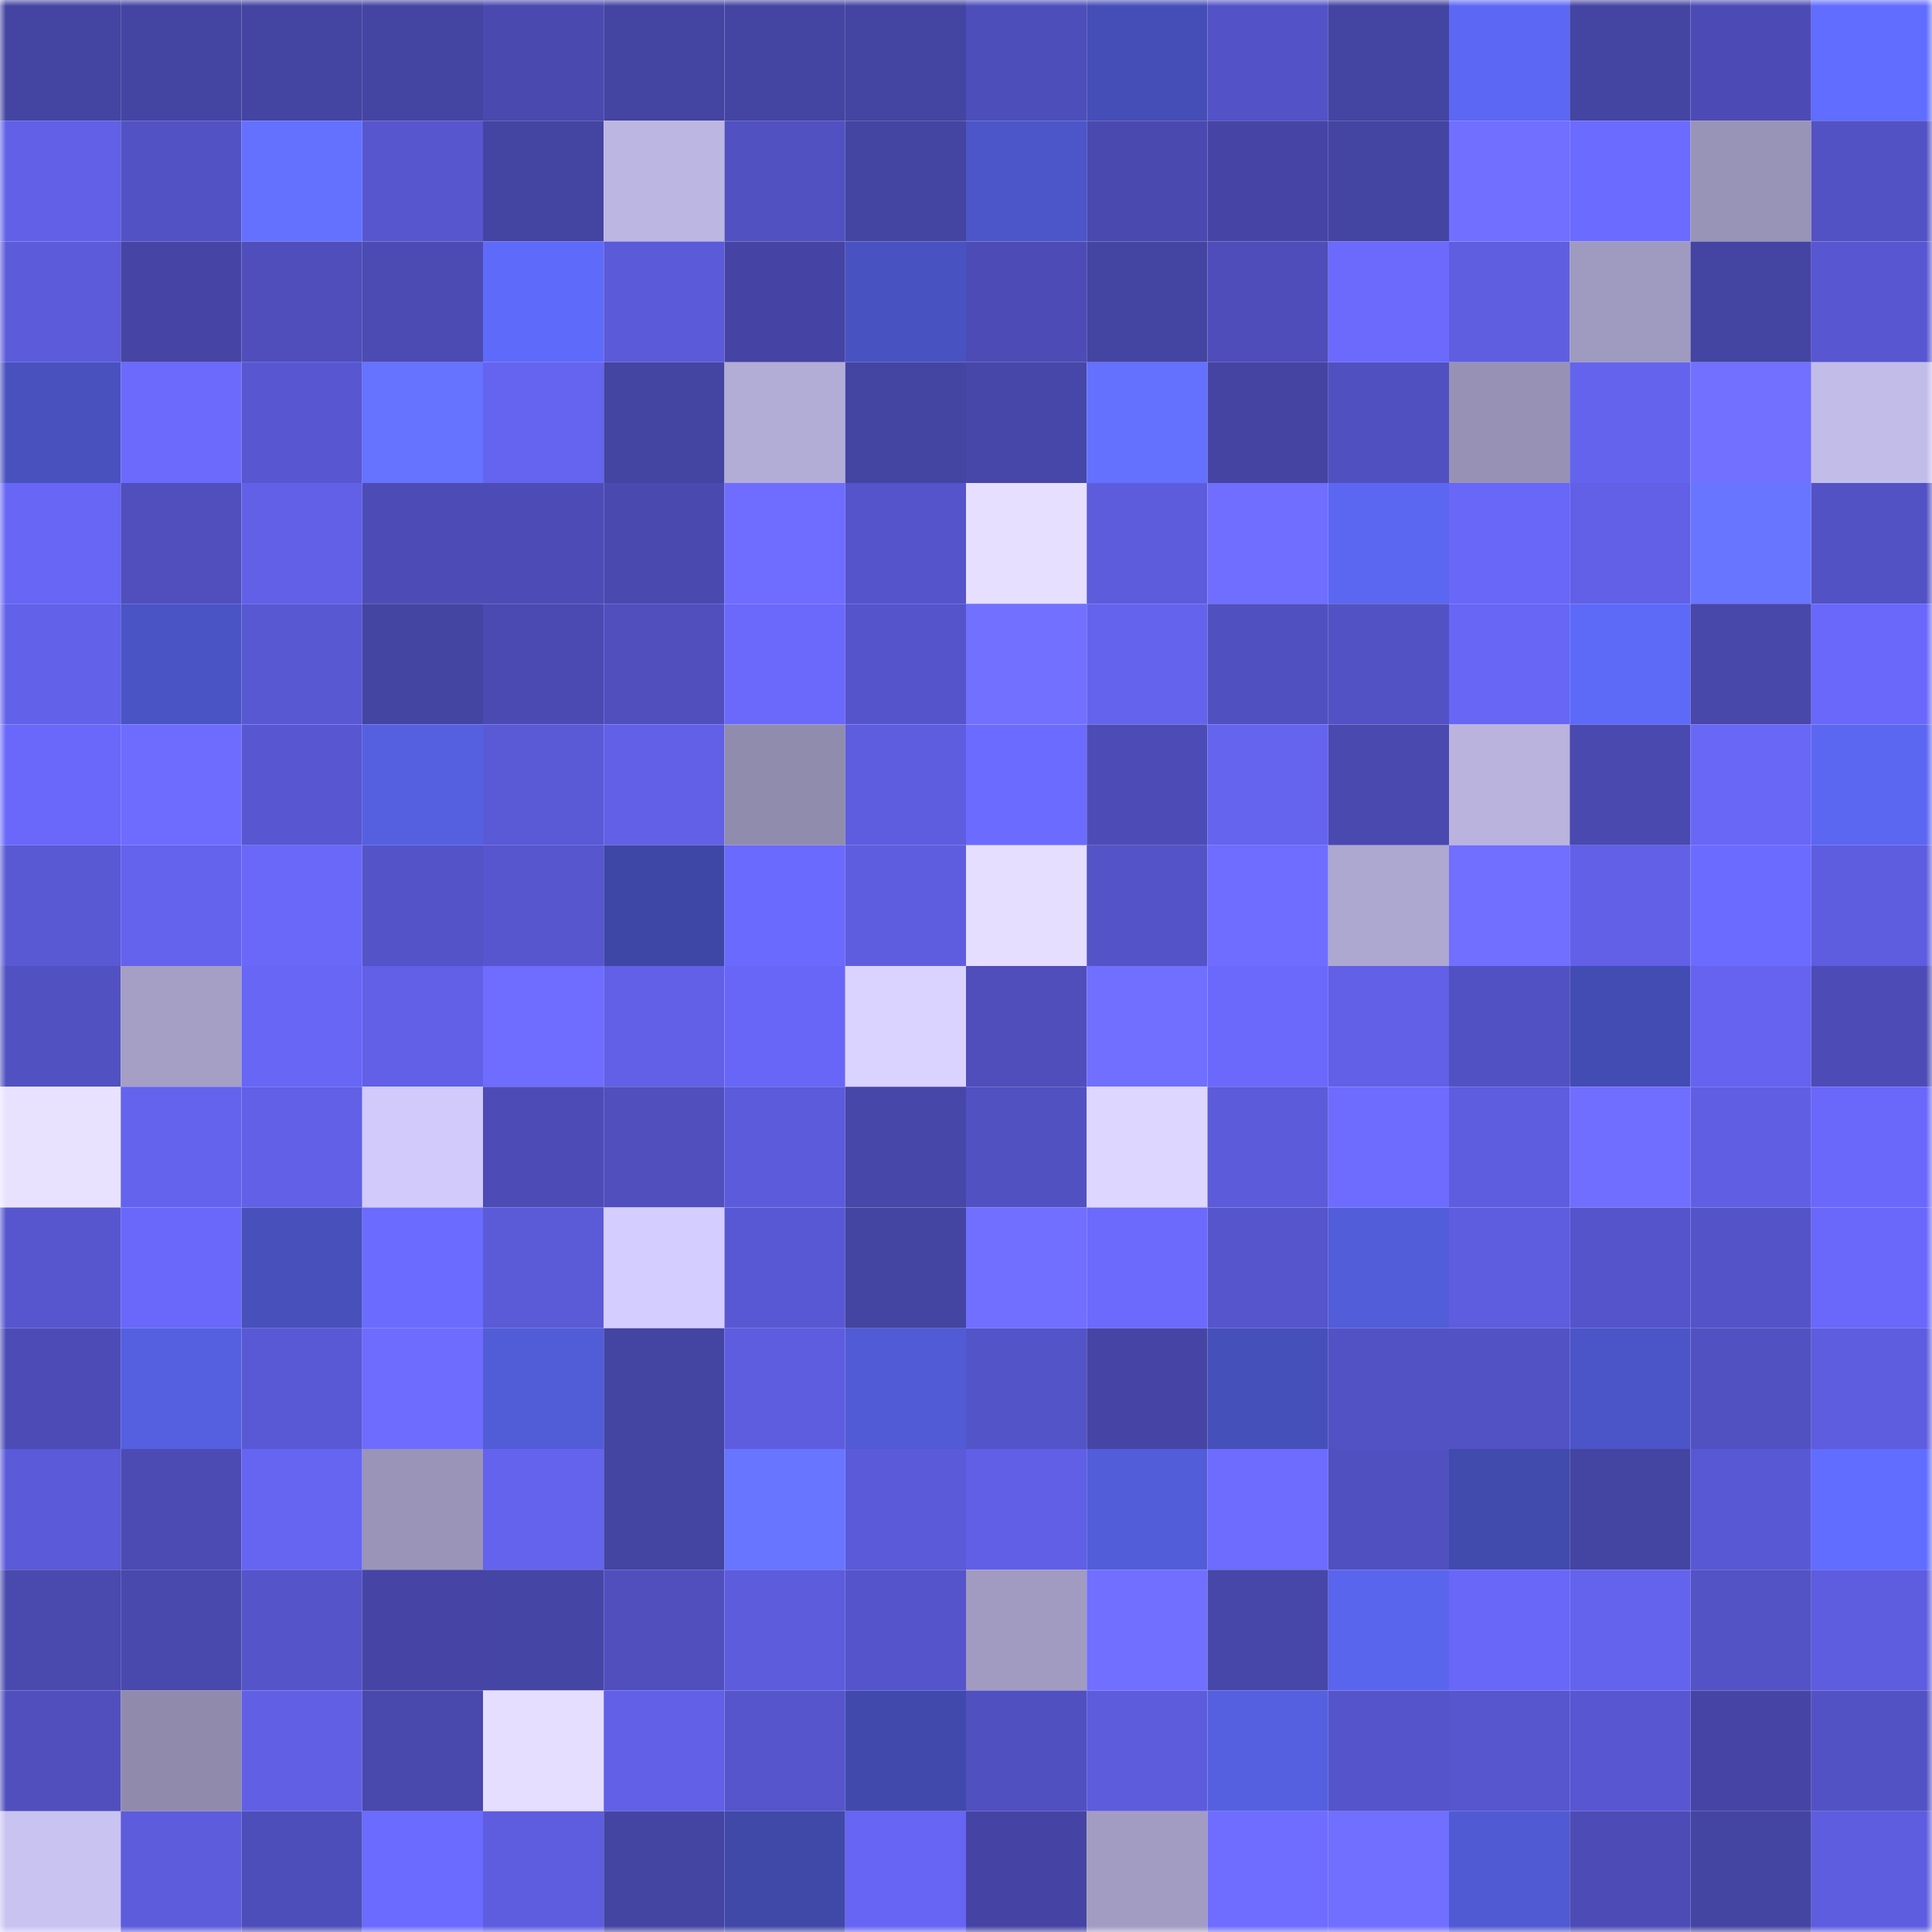 <svg viewBox="0 0 160 160" fill="none" role="img" xmlns="http://www.w3.org/2000/svg" width="240" height="240" name="ethereum%2C0x5acbd9fe9ad41c098373df24585e1f9f760c4f38"><mask id="1781332392" mask-type="alpha" maskUnits="userSpaceOnUse" x="0" y="0" width="160" height="160"><rect width="160" height="160" fill="#FFFFFF"></rect></mask><g mask="url(#1781332392)"><rect x="0" y="0" width="10" height="10" fill="#4444a2"></rect><rect x="10" y="0" width="10" height="10" fill="#4444a2"></rect><rect x="20" y="0" width="10" height="10" fill="#4444a2"></rect><rect x="30" y="0" width="10" height="10" fill="#4444a2"></rect><rect x="40" y="0" width="10" height="10" fill="#4a49af"></rect><rect x="50" y="0" width="10" height="10" fill="#4444a2"></rect><rect x="60" y="0" width="10" height="10" fill="#4444a2"></rect><rect x="70" y="0" width="10" height="10" fill="#4444a2"></rect><rect x="80" y="0" width="10" height="10" fill="#4e4eba"></rect><rect x="90" y="0" width="10" height="10" fill="#454eb6"></rect><rect x="100" y="0" width="10" height="10" fill="#5352c6"></rect><rect x="110" y="0" width="10" height="10" fill="#4444a2"></rect><rect x="120" y="0" width="10" height="10" fill="#5c68f4"></rect><rect x="130" y="0" width="10" height="10" fill="#4444a2"></rect><rect x="140" y="0" width="10" height="10" fill="#4c4bb5"></rect><rect x="150" y="0" width="10" height="10" fill="#606dff"></rect><rect x="0" y="10" width="10" height="10" fill="#6160e7"></rect><rect x="10" y="10" width="10" height="10" fill="#5352c4"></rect><rect x="20" y="10" width="10" height="10" fill="#6471ff"></rect><rect x="30" y="10" width="10" height="10" fill="#5756ce"></rect><rect x="40" y="10" width="10" height="10" fill="#4444a2"></rect><rect x="50" y="10" width="10" height="10" fill="#bcb6e2"></rect><rect x="60" y="10" width="10" height="10" fill="#5151c1"></rect><rect x="70" y="10" width="10" height="10" fill="#4444a2"></rect><rect x="80" y="10" width="10" height="10" fill="#4c56c9"></rect><rect x="90" y="10" width="10" height="10" fill="#4a49b0"></rect><rect x="100" y="10" width="10" height="10" fill="#4645a6"></rect><rect x="110" y="10" width="10" height="10" fill="#4444a2"></rect><rect x="120" y="10" width="10" height="10" fill="#706fff"></rect><rect x="130" y="10" width="10" height="10" fill="#6c6bff"></rect><rect x="140" y="10" width="10" height="10" fill="#9894b7"></rect><rect x="150" y="10" width="10" height="10" fill="#5352c4"></rect><rect x="0" y="20" width="10" height="10" fill="#5c5bda"></rect><rect x="10" y="20" width="10" height="10" fill="#4645a5"></rect><rect x="20" y="20" width="10" height="10" fill="#4f4ebb"></rect><rect x="30" y="20" width="10" height="10" fill="#4b4bb3"></rect><rect x="40" y="20" width="10" height="10" fill="#5e6bfa"></rect><rect x="50" y="20" width="10" height="10" fill="#5b5ad8"></rect><rect x="60" y="20" width="10" height="10" fill="#4544a4"></rect><rect x="70" y="20" width="10" height="10" fill="#4952c1"></rect><rect x="80" y="20" width="10" height="10" fill="#4d4cb6"></rect><rect x="90" y="20" width="10" height="10" fill="#4444a2"></rect><rect x="100" y="20" width="10" height="10" fill="#4e4db9"></rect><rect x="110" y="20" width="10" height="10" fill="#6b6afd"></rect><rect x="120" y="20" width="10" height="10" fill="#5f5ee1"></rect><rect x="130" y="20" width="10" height="10" fill="#9f9abf"></rect><rect x="140" y="20" width="10" height="10" fill="#4444a2"></rect><rect x="150" y="20" width="10" height="10" fill="#5857d1"></rect><rect x="0" y="30" width="10" height="10" fill="#4851be"></rect><rect x="10" y="30" width="10" height="10" fill="#6b6afd"></rect><rect x="20" y="30" width="10" height="10" fill="#5857d1"></rect><rect x="30" y="30" width="10" height="10" fill="#6573ff"></rect><rect x="40" y="30" width="10" height="10" fill="#6564f0"></rect><rect x="50" y="30" width="10" height="10" fill="#4444a2"></rect><rect x="60" y="30" width="10" height="10" fill="#b2add6"></rect><rect x="70" y="30" width="10" height="10" fill="#4444a2"></rect><rect x="80" y="30" width="10" height="10" fill="#4747a9"></rect><rect x="90" y="30" width="10" height="10" fill="#6471ff"></rect><rect x="100" y="30" width="10" height="10" fill="#4544a3"></rect><rect x="110" y="30" width="10" height="10" fill="#5150c0"></rect><rect x="120" y="30" width="10" height="10" fill="#9792b5"></rect><rect x="130" y="30" width="10" height="10" fill="#6463ed"></rect><rect x="140" y="30" width="10" height="10" fill="#7170ff"></rect><rect x="150" y="30" width="10" height="10" fill="#c2bce9"></rect><rect x="0" y="40" width="10" height="10" fill="#6766f5"></rect><rect x="10" y="40" width="10" height="10" fill="#504fbd"></rect><rect x="20" y="40" width="10" height="10" fill="#6160e7"></rect><rect x="30" y="40" width="10" height="10" fill="#4d4cb6"></rect><rect x="40" y="40" width="10" height="10" fill="#4d4cb6"></rect><rect x="50" y="40" width="10" height="10" fill="#4a49b0"></rect><rect x="60" y="40" width="10" height="10" fill="#6e6dff"></rect><rect x="70" y="40" width="10" height="10" fill="#5554cb"></rect><rect x="80" y="40" width="10" height="10" fill="#e6dfff"></rect><rect x="90" y="40" width="10" height="10" fill="#5d5cdc"></rect><rect x="100" y="40" width="10" height="10" fill="#6f6eff"></rect><rect x="110" y="40" width="10" height="10" fill="#5b67f1"></rect><rect x="120" y="40" width="10" height="10" fill="#6867f8"></rect><rect x="130" y="40" width="10" height="10" fill="#6160e6"></rect><rect x="140" y="40" width="10" height="10" fill="#6876ff"></rect><rect x="150" y="40" width="10" height="10" fill="#5352c4"></rect><rect x="0" y="50" width="10" height="10" fill="#6261ea"></rect><rect x="10" y="50" width="10" height="10" fill="#4a54c4"></rect><rect x="20" y="50" width="10" height="10" fill="#5958d3"></rect><rect x="30" y="50" width="10" height="10" fill="#4444a2"></rect><rect x="40" y="50" width="10" height="10" fill="#4b4ab3"></rect><rect x="50" y="50" width="10" height="10" fill="#504fbd"></rect><rect x="60" y="50" width="10" height="10" fill="#6a69fc"></rect><rect x="70" y="50" width="10" height="10" fill="#5554cb"></rect><rect x="80" y="50" width="10" height="10" fill="#7170ff"></rect><rect x="90" y="50" width="10" height="10" fill="#6463ed"></rect><rect x="100" y="50" width="10" height="10" fill="#5150c1"></rect><rect x="110" y="50" width="10" height="10" fill="#5352c4"></rect><rect x="120" y="50" width="10" height="10" fill="#6766f5"></rect><rect x="130" y="50" width="10" height="10" fill="#5d6af8"></rect><rect x="140" y="50" width="10" height="10" fill="#4847aa"></rect><rect x="150" y="50" width="10" height="10" fill="#6968fa"></rect><rect x="0" y="60" width="10" height="10" fill="#6968fa"></rect><rect x="10" y="60" width="10" height="10" fill="#6e6cff"></rect><rect x="20" y="60" width="10" height="10" fill="#5857d1"></rect><rect x="30" y="60" width="10" height="10" fill="#5460e0"></rect><rect x="40" y="60" width="10" height="10" fill="#5a59d6"></rect><rect x="50" y="60" width="10" height="10" fill="#6160e6"></rect><rect x="60" y="60" width="10" height="10" fill="#908cad"></rect><rect x="70" y="60" width="10" height="10" fill="#5e5ddf"></rect><rect x="80" y="60" width="10" height="10" fill="#6c6bff"></rect><rect x="90" y="60" width="10" height="10" fill="#4d4cb6"></rect><rect x="100" y="60" width="10" height="10" fill="#6564ef"></rect><rect x="110" y="60" width="10" height="10" fill="#4a49b0"></rect><rect x="120" y="60" width="10" height="10" fill="#b9b3de"></rect><rect x="130" y="60" width="10" height="10" fill="#4a49b0"></rect><rect x="140" y="60" width="10" height="10" fill="#6867f6"></rect><rect x="150" y="60" width="10" height="10" fill="#5b67f1"></rect><rect x="0" y="70" width="10" height="10" fill="#5959d4"></rect><rect x="10" y="70" width="10" height="10" fill="#6463ed"></rect><rect x="20" y="70" width="10" height="10" fill="#6968f9"></rect><rect x="30" y="70" width="10" height="10" fill="#5453c7"></rect><rect x="40" y="70" width="10" height="10" fill="#5756cf"></rect><rect x="50" y="70" width="10" height="10" fill="#3e47a5"></rect><rect x="60" y="70" width="10" height="10" fill="#6b6aff"></rect><rect x="70" y="70" width="10" height="10" fill="#5e5ddf"></rect><rect x="80" y="70" width="10" height="10" fill="#e5deff"></rect><rect x="90" y="70" width="10" height="10" fill="#5453c7"></rect><rect x="100" y="70" width="10" height="10" fill="#6e6dff"></rect><rect x="110" y="70" width="10" height="10" fill="#ada8d0"></rect><rect x="120" y="70" width="10" height="10" fill="#706fff"></rect><rect x="130" y="70" width="10" height="10" fill="#6160e6"></rect><rect x="140" y="70" width="10" height="10" fill="#6c6bff"></rect><rect x="150" y="70" width="10" height="10" fill="#5e5ddf"></rect><rect x="0" y="80" width="10" height="10" fill="#5151c1"></rect><rect x="10" y="80" width="10" height="10" fill="#a59fc6"></rect><rect x="20" y="80" width="10" height="10" fill="#6766f5"></rect><rect x="30" y="80" width="10" height="10" fill="#6160e6"></rect><rect x="40" y="80" width="10" height="10" fill="#6e6dff"></rect><rect x="50" y="80" width="10" height="10" fill="#6160e6"></rect><rect x="60" y="80" width="10" height="10" fill="#6866f6"></rect><rect x="70" y="80" width="10" height="10" fill="#dad3ff"></rect><rect x="80" y="80" width="10" height="10" fill="#4f4ebb"></rect><rect x="90" y="80" width="10" height="10" fill="#716fff"></rect><rect x="100" y="80" width="10" height="10" fill="#6a69fc"></rect><rect x="110" y="80" width="10" height="10" fill="#6160e6"></rect><rect x="120" y="80" width="10" height="10" fill="#5251c3"></rect><rect x="130" y="80" width="10" height="10" fill="#434cb3"></rect><rect x="140" y="80" width="10" height="10" fill="#6563ef"></rect><rect x="150" y="80" width="10" height="10" fill="#4d4cb6"></rect><rect x="0" y="90" width="10" height="10" fill="#e9e2ff"></rect><rect x="10" y="90" width="10" height="10" fill="#6463ed"></rect><rect x="20" y="90" width="10" height="10" fill="#6160e7"></rect><rect x="30" y="90" width="10" height="10" fill="#d1cafb"></rect><rect x="40" y="90" width="10" height="10" fill="#4d4cb7"></rect><rect x="50" y="90" width="10" height="10" fill="#504fbd"></rect><rect x="60" y="90" width="10" height="10" fill="#5c5bdb"></rect><rect x="70" y="90" width="10" height="10" fill="#4746a9"></rect><rect x="80" y="90" width="10" height="10" fill="#5251c2"></rect><rect x="90" y="90" width="10" height="10" fill="#ddd6ff"></rect><rect x="100" y="90" width="10" height="10" fill="#5c5bd9"></rect><rect x="110" y="90" width="10" height="10" fill="#6e6cff"></rect><rect x="120" y="90" width="10" height="10" fill="#5e5de0"></rect><rect x="130" y="90" width="10" height="10" fill="#6f6eff"></rect><rect x="140" y="90" width="10" height="10" fill="#605fe4"></rect><rect x="150" y="90" width="10" height="10" fill="#6968fa"></rect><rect x="0" y="100" width="10" height="10" fill="#5756ce"></rect><rect x="10" y="100" width="10" height="10" fill="#6968fa"></rect><rect x="20" y="100" width="10" height="10" fill="#4750bb"></rect><rect x="30" y="100" width="10" height="10" fill="#6c6bff"></rect><rect x="40" y="100" width="10" height="10" fill="#5b5ad7"></rect><rect x="50" y="100" width="10" height="10" fill="#d4cdff"></rect><rect x="60" y="100" width="10" height="10" fill="#5958d4"></rect><rect x="70" y="100" width="10" height="10" fill="#4444a2"></rect><rect x="80" y="100" width="10" height="10" fill="#706fff"></rect><rect x="90" y="100" width="10" height="10" fill="#6b6afd"></rect><rect x="100" y="100" width="10" height="10" fill="#5655cc"></rect><rect x="110" y="100" width="10" height="10" fill="#525dd9"></rect><rect x="120" y="100" width="10" height="10" fill="#5e5de0"></rect><rect x="130" y="100" width="10" height="10" fill="#5554cb"></rect><rect x="140" y="100" width="10" height="10" fill="#5453c8"></rect><rect x="150" y="100" width="10" height="10" fill="#6968fa"></rect><rect x="0" y="110" width="10" height="10" fill="#4d4cb6"></rect><rect x="10" y="110" width="10" height="10" fill="#5460e0"></rect><rect x="20" y="110" width="10" height="10" fill="#5a59d5"></rect><rect x="30" y="110" width="10" height="10" fill="#6e6cff"></rect><rect x="40" y="110" width="10" height="10" fill="#515cd7"></rect><rect x="50" y="110" width="10" height="10" fill="#4444a2"></rect><rect x="60" y="110" width="10" height="10" fill="#5e5ddf"></rect><rect x="70" y="110" width="10" height="10" fill="#505bd5"></rect><rect x="80" y="110" width="10" height="10" fill="#5454c9"></rect><rect x="90" y="110" width="10" height="10" fill="#4645a5"></rect><rect x="100" y="110" width="10" height="10" fill="#4650ba"></rect><rect x="110" y="110" width="10" height="10" fill="#5352c4"></rect><rect x="120" y="110" width="10" height="10" fill="#5352c5"></rect><rect x="130" y="110" width="10" height="10" fill="#4b55c8"></rect><rect x="140" y="110" width="10" height="10" fill="#5251c2"></rect><rect x="150" y="110" width="10" height="10" fill="#5e5ddf"></rect><rect x="0" y="120" width="10" height="10" fill="#5b5ad9"></rect><rect x="10" y="120" width="10" height="10" fill="#4b4bb3"></rect><rect x="20" y="120" width="10" height="10" fill="#6665f2"></rect><rect x="30" y="120" width="10" height="10" fill="#9994b8"></rect><rect x="40" y="120" width="10" height="10" fill="#6463ed"></rect><rect x="50" y="120" width="10" height="10" fill="#4444a2"></rect><rect x="60" y="120" width="10" height="10" fill="#6775ff"></rect><rect x="70" y="120" width="10" height="10" fill="#5b5ad8"></rect><rect x="80" y="120" width="10" height="10" fill="#605fe5"></rect><rect x="90" y="120" width="10" height="10" fill="#525dd9"></rect><rect x="100" y="120" width="10" height="10" fill="#6d6cff"></rect><rect x="110" y="120" width="10" height="10" fill="#5150c0"></rect><rect x="120" y="120" width="10" height="10" fill="#414aad"></rect><rect x="130" y="120" width="10" height="10" fill="#4444a2"></rect><rect x="140" y="120" width="10" height="10" fill="#5958d4"></rect><rect x="150" y="120" width="10" height="10" fill="#606dff"></rect><rect x="0" y="130" width="10" height="10" fill="#4949ae"></rect><rect x="10" y="130" width="10" height="10" fill="#4948ac"></rect><rect x="20" y="130" width="10" height="10" fill="#5554c9"></rect><rect x="30" y="130" width="10" height="10" fill="#4645a5"></rect><rect x="40" y="130" width="10" height="10" fill="#4545a5"></rect><rect x="50" y="130" width="10" height="10" fill="#504fbd"></rect><rect x="60" y="130" width="10" height="10" fill="#5d5cdc"></rect><rect x="70" y="130" width="10" height="10" fill="#5554cb"></rect><rect x="80" y="130" width="10" height="10" fill="#a19bc1"></rect><rect x="90" y="130" width="10" height="10" fill="#716fff"></rect><rect x="100" y="130" width="10" height="10" fill="#4747a9"></rect><rect x="110" y="130" width="10" height="10" fill="#5a65ed"></rect><rect x="120" y="130" width="10" height="10" fill="#6867f8"></rect><rect x="130" y="130" width="10" height="10" fill="#6463ed"></rect><rect x="140" y="130" width="10" height="10" fill="#5353c6"></rect><rect x="150" y="130" width="10" height="10" fill="#5e5ddf"></rect><rect x="0" y="140" width="10" height="10" fill="#504fbd"></rect><rect x="10" y="140" width="10" height="10" fill="#908bad"></rect><rect x="20" y="140" width="10" height="10" fill="#6160e5"></rect><rect x="30" y="140" width="10" height="10" fill="#4948ac"></rect><rect x="40" y="140" width="10" height="10" fill="#e5deff"></rect><rect x="50" y="140" width="10" height="10" fill="#6160e6"></rect><rect x="60" y="140" width="10" height="10" fill="#5655cc"></rect><rect x="70" y="140" width="10" height="10" fill="#4149ac"></rect><rect x="80" y="140" width="10" height="10" fill="#5150c0"></rect><rect x="90" y="140" width="10" height="10" fill="#5d5cdc"></rect><rect x="100" y="140" width="10" height="10" fill="#5560e0"></rect><rect x="110" y="140" width="10" height="10" fill="#5554cb"></rect><rect x="120" y="140" width="10" height="10" fill="#5756cf"></rect><rect x="130" y="140" width="10" height="10" fill="#5857d1"></rect><rect x="140" y="140" width="10" height="10" fill="#4645a6"></rect><rect x="150" y="140" width="10" height="10" fill="#5352c4"></rect><rect x="0" y="150" width="10" height="10" fill="#c9c3f2"></rect><rect x="10" y="150" width="10" height="10" fill="#5d5cdc"></rect><rect x="20" y="150" width="10" height="10" fill="#4e4eba"></rect><rect x="30" y="150" width="10" height="10" fill="#6c6bff"></rect><rect x="40" y="150" width="10" height="10" fill="#5e5ddf"></rect><rect x="50" y="150" width="10" height="10" fill="#4444a2"></rect><rect x="60" y="150" width="10" height="10" fill="#4048a8"></rect><rect x="70" y="150" width="10" height="10" fill="#6765f3"></rect><rect x="80" y="150" width="10" height="10" fill="#4544a4"></rect><rect x="90" y="150" width="10" height="10" fill="#a29cc2"></rect><rect x="100" y="150" width="10" height="10" fill="#6f6dff"></rect><rect x="110" y="150" width="10" height="10" fill="#716fff"></rect><rect x="120" y="150" width="10" height="10" fill="#505ad3"></rect><rect x="130" y="150" width="10" height="10" fill="#4d4cb6"></rect><rect x="140" y="150" width="10" height="10" fill="#4444a2"></rect><rect x="150" y="150" width="10" height="10" fill="#5e5ddf"></rect></g></svg>